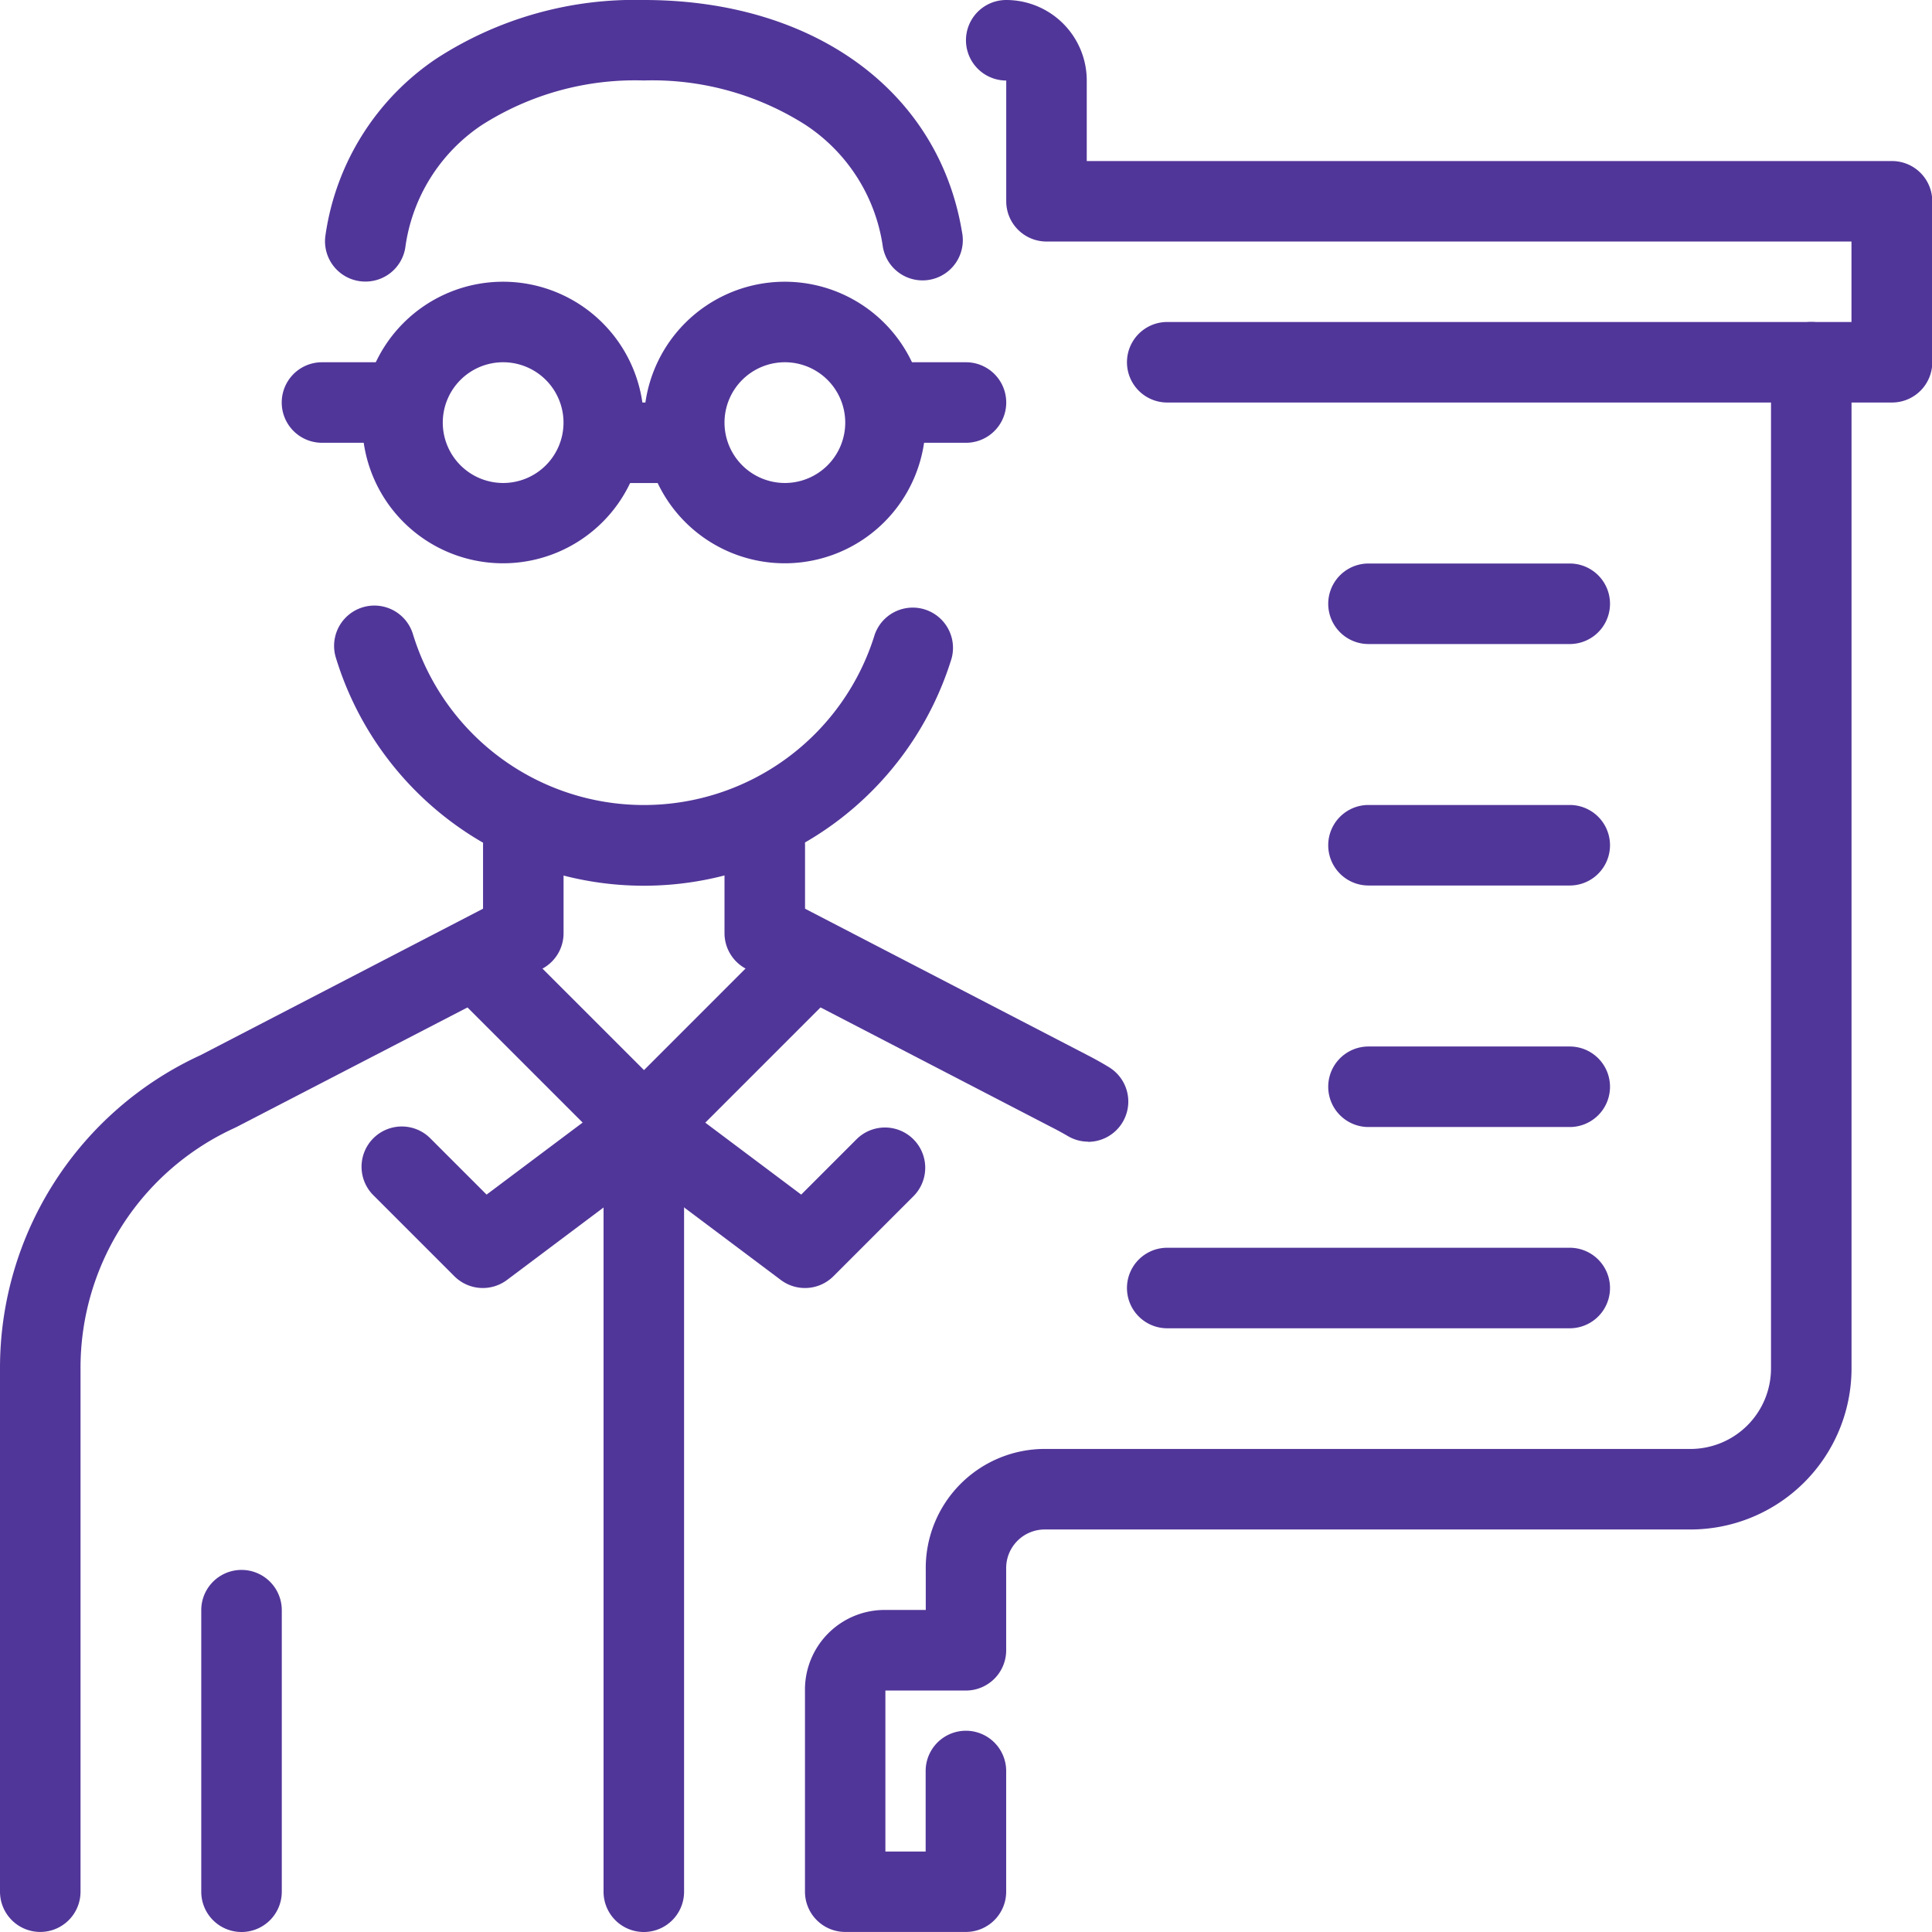<svg id="_23-Presentation" data-name="23-Presentation" xmlns="http://www.w3.org/2000/svg" width="34.309" height="34.309" viewBox="0 0 34.309 34.309">
  <g id="Group_13016" data-name="Group 13016" transform="translate(0 0)">
    <path id="Path_4230" data-name="Path 4230" d="M40.44,7.148H27.574a.715.715,0,1,1,0-1.43H39.725V4.289H25.43a.715.715,0,0,1-.715-.715V1.43a.715.715,0,1,1,0-1.43,1.431,1.431,0,0,1,1.43,1.43v1.43h14.3a.715.715,0,0,1,.715.715V6.433A.715.715,0,0,1,40.44,7.148Z" transform="translate(-6.846 0)" fill="#513699"/>
    <path id="Path_4231" data-name="Path 4231" d="M22.859,36.59H20.715A.715.715,0,0,1,20,35.876V32.308a1.415,1.415,0,0,1,1.436-1.436h.709v-.708A2.115,2.115,0,0,1,24.3,28.013H35.725a1.431,1.431,0,0,0,1.43-1.43V8.715a.715.715,0,0,1,1.43,0V26.584a2.862,2.862,0,0,1-2.859,2.859H24.259a.685.685,0,0,0-.686.7q0,.008,0,.015v1.43a.715.715,0,0,1-.715.715h-1.43v2.859h.715v-1.43a.715.715,0,0,1,1.43,0v2.144A.715.715,0,0,1,22.859,36.59Z" transform="translate(-5.705 -2.282)" fill="#513699"/>
    <path id="Path_4232" data-name="Path 4232" d="M13.8,20.021h-.007A5.718,5.718,0,0,1,8.331,15.97.715.715,0,1,1,9.7,15.553a4.289,4.289,0,0,0,8.2.01.715.715,0,0,1,1.366.42A5.718,5.718,0,0,1,13.8,20.021Z" transform="translate(-2.367 -4.292)" fill="#513699"/>
    <path id="Path_4233" data-name="Path 4233" d="M8.79,5a.715.715,0,0,1-.707-.823,4.554,4.554,0,0,1,1.966-3.134A6.47,6.47,0,0,1,13.739,0c3.018,0,5.235,1.618,5.648,4.123a.715.715,0,1,1-1.41.233A3.117,3.117,0,0,0,16.6,2.213a5.068,5.068,0,0,0-2.865-.784,5.057,5.057,0,0,0-2.881.795A3.116,3.116,0,0,0,9.5,4.4.715.715,0,0,1,8.79,5Z" transform="translate(-2.303 0)" fill="#513699"/>
    <path id="Path_4234" data-name="Path 4234" d="M24.456,25.979a.711.711,0,0,1-.36-.1c-.094-.055-.191-.108-.3-.163l-5.414-2.807A.715.715,0,0,1,18,22.277V20.715a.715.715,0,1,1,1.43,0v1.127L24.46,24.45c.127.066.243.13.357.2a.715.715,0,0,1-.361,1.332Z" transform="translate(-5.134 -5.705)" fill="#513699"/>
    <path id="Path_4235" data-name="Path 4235" d="M.715,40.013A.715.715,0,0,1,0,39.3V30.007a6.113,6.113,0,0,1,3.563-5.565l5.015-2.6V20.715a.715.715,0,1,1,1.43,0v1.562a.715.715,0,0,1-.386.635L4.2,25.719l-.033.016A4.682,4.682,0,0,0,1.43,30V39.3A.715.715,0,0,1,.715,40.013Z" transform="translate(0 -5.705)" fill="#513699"/>
    <path id="Path_4236" data-name="Path 4236" d="M5.715,45.433A.715.715,0,0,1,5,44.718v-5a.715.715,0,0,1,1.43,0v5A.715.715,0,0,1,5.715,45.433Z" transform="translate(-1.426 -11.124)" fill="#513699"/>
    <path id="Ellipse_1" data-name="Ellipse 1" d="M1.5-1A2.5,2.5,0,1,1-1,1.5,2.5,2.5,0,0,1,1.5-1Zm0,3.574A1.072,1.072,0,1,0,.43,1.5,1.073,1.073,0,0,0,1.5,2.574Z" transform="translate(7.433 6.003)" fill="#513699"/>
    <path id="Ellipse_2" data-name="Ellipse 2" d="M1.5-1A2.5,2.5,0,1,1-1,1.5,2.5,2.5,0,0,1,1.5-1Zm0,3.574A1.072,1.072,0,1,0,.43,1.5,1.073,1.073,0,0,0,1.5,2.574Z" transform="translate(12.436 6.003)" fill="#513699"/>
  </g>
  <path id="Path_4237" data-name="Path 4237" d="M16.43,11.43H15V10h1.43Z" transform="translate(-4.279 -2.852)" fill="#513699"/>
  <path id="Path_4238" data-name="Path 4238" d="M23.144,10.43h-1.43a.715.715,0,0,1,0-1.43h1.43a.715.715,0,1,1,0,1.43Z" transform="translate(-5.99 -2.567)" fill="#513699"/>
  <path id="Path_4239" data-name="Path 4239" d="M9.144,10.43H7.715a.715.715,0,1,1,0-1.43h1.43a.715.715,0,1,1,0,1.43Z" transform="translate(-1.997 -2.567)" fill="#513699"/>
  <path id="Path_4240" data-name="Path 4240" d="M14.574,27.289a.713.713,0,0,1-.505-.209L11.209,24.22a.715.715,0,0,1,1.011-1.011l2.354,2.354,2.354-2.354a.715.715,0,0,1,1.011,1.011l-2.859,2.859A.713.713,0,0,1,14.574,27.289Z" transform="translate(-3.138 -6.56)" fill="#513699"/>
  <path id="Path_4241" data-name="Path 4241" d="M18.574,30.574a.713.713,0,0,1-.429-.143l-2.859-2.144a.715.715,0,1,1,.858-1.144l2.363,1.772.991-.991a.715.715,0,0,1,1.011,1.011l-1.43,1.43A.714.714,0,0,1,18.574,30.574Z" transform="translate(-4.279 -7.701)" fill="#513699"/>
  <path id="Path_4242" data-name="Path 4242" d="M14,42.01a.715.715,0,0,1-.715-.715V29.144l-1.715,1.287a.715.715,0,0,1-.934-.066l-1.43-1.43a.715.715,0,1,1,1.011-1.011l.991.991,2.363-1.772a.715.715,0,0,1,1.144.572V41.3A.715.715,0,0,1,14,42.01Z" transform="translate(-2.567 -7.701)" fill="#513699"/>
  <path id="Path_4243" data-name="Path 4243" d="M35.862,32.43H28.715a.715.715,0,1,1,0-1.43h7.148a.715.715,0,0,1,0,1.43Z" transform="translate(-7.987 -8.842)" fill="#513699"/>
  <path id="Path_4244" data-name="Path 4244" d="M37.289,27.43H33.715a.715.715,0,0,1,0-1.43h3.574a.715.715,0,0,1,0,1.43Z" transform="translate(-9.413 -7.416)" fill="#513699"/>
  <path id="Path_4245" data-name="Path 4245" d="M37.289,21.43H33.715a.715.715,0,0,1,0-1.43h3.574a.715.715,0,0,1,0,1.43Z" transform="translate(-9.413 -5.705)" fill="#513699"/>
  <path id="Path_4246" data-name="Path 4246" d="M37.289,15.43H33.715a.715.715,0,0,1,0-1.43h3.574a.715.715,0,0,1,0,1.43Z" transform="translate(-9.413 -3.993)" fill="#513699"/>
</svg>
